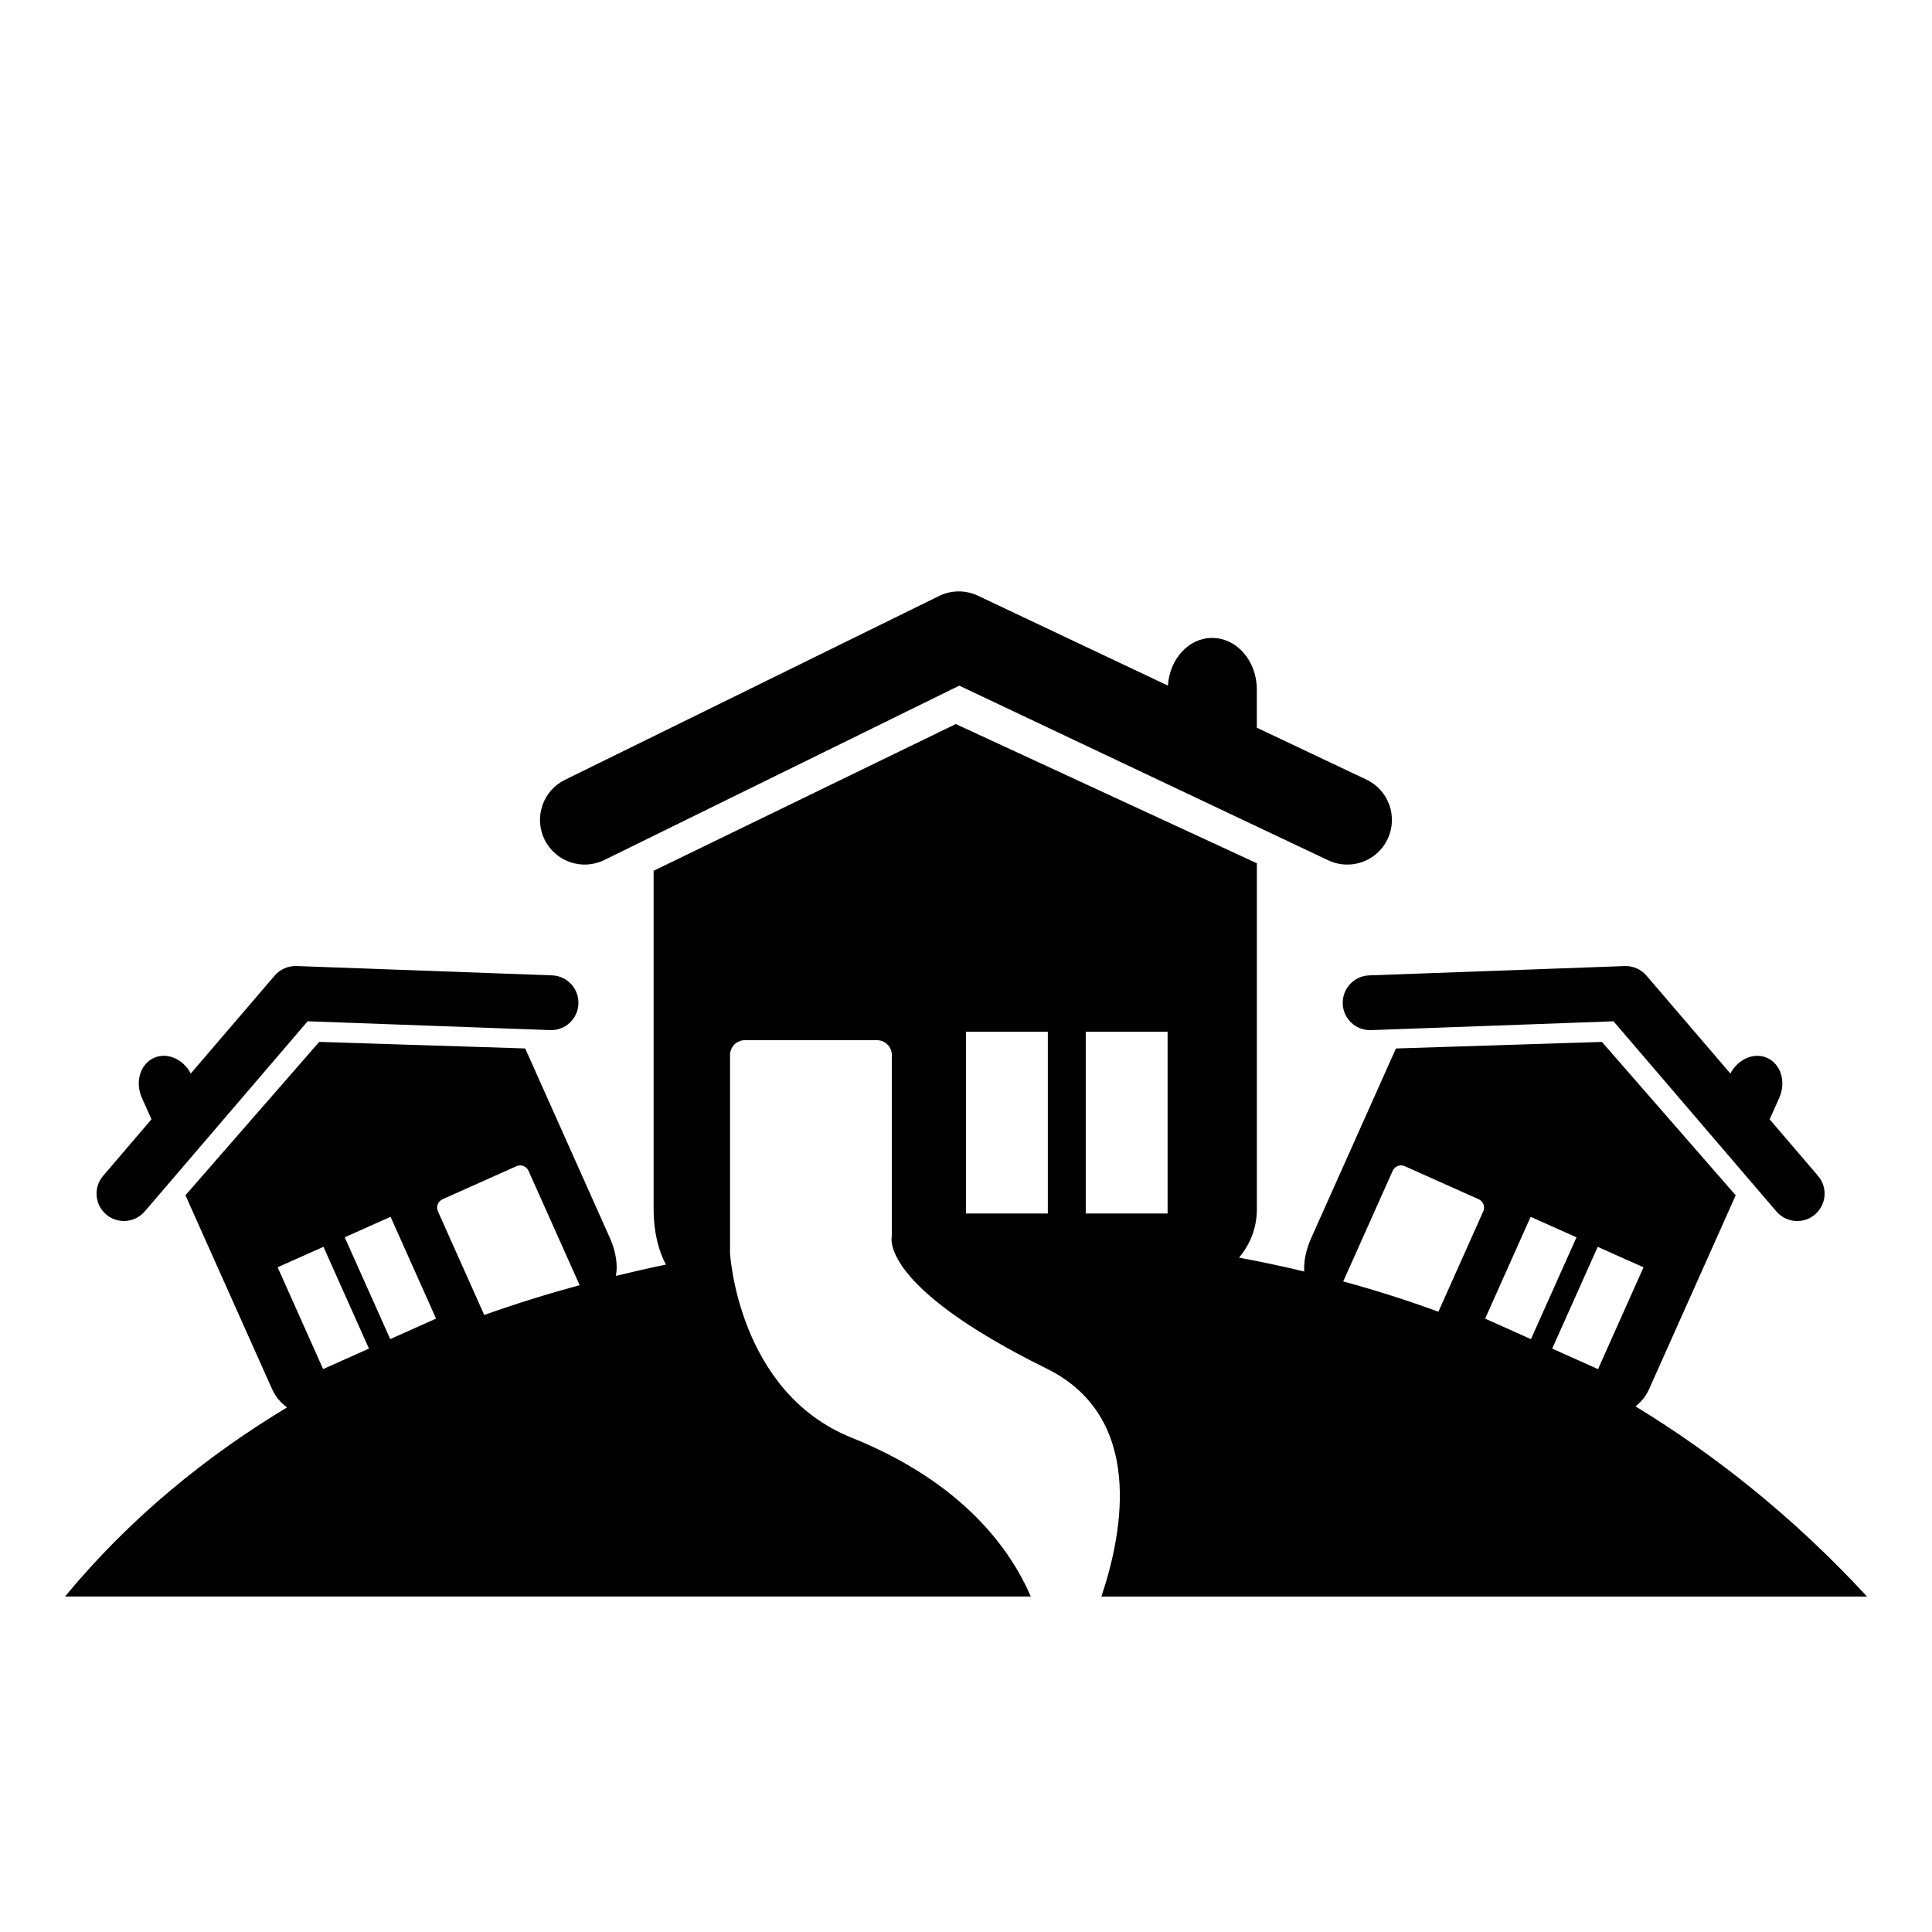 <?xml version="1.0" encoding="iso-8859-1"?>
<!-- Generator: Adobe Illustrator 17.0.0, SVG Export Plug-In . SVG Version: 6.00 Build 0)  -->
<!DOCTYPE svg PUBLIC "-//W3C//DTD SVG 1.1//EN" "http://www.w3.org/Graphics/SVG/1.1/DTD/svg11.dtd">
<svg version="1.1" id="Capa_1" xmlns="http://www.w3.org/2000/svg" xmlns:xlink="http://www.w3.org/1999/xlink" x="0px" y="0px"
	 width="64px" height="64px" viewBox="0 0 64 64" style="enable-background:new 0 0 64 64;" xml:space="preserve">
<g>
	<path d="M20.021,28.488l11.756-5.775l12.221,5.785c0.205,0.097,0.419,0.142,0.631,0.142c0.554,0,1.085-0.312,1.338-0.845
		c0.349-0.74,0.034-1.622-0.705-1.971l-3.628-1.718v-1.266c0-0.943-0.662-1.708-1.479-1.708c-0.778,0-1.41,0.697-1.467,1.58
		l-6.293-2.979c-0.407-0.192-0.88-0.19-1.285,0.009l-12.396,6.091c-0.732,0.36-1.034,1.246-0.675,1.979
		C18.402,28.548,19.289,28.849,20.021,28.488z"/>
	<path d="M58.539,35.044c-0.436-0.195-0.964,0.038-1.218,0.518l-2.779-3.243c-0.18-0.21-0.445-0.326-0.721-0.317l-8.468,0.309
		c-0.5,0.018-0.891,0.44-0.873,0.94c0.017,0.502,0.439,0.892,0.939,0.873l8.031-0.292l5.396,6.299
		c0.091,0.106,0.2,0.185,0.318,0.237c0.31,0.14,0.686,0.098,0.961-0.137c0.381-0.327,0.425-0.9,0.099-1.28l-1.602-1.871l0.317-0.709
		C59.175,35.843,58.996,35.248,58.539,35.044z"/>
	<path d="M4.477,40.367c0.119-0.053,0.228-0.131,0.318-0.237l5.396-6.299l8.031,0.292c0.5,0.019,0.922-0.371,0.939-0.873
		c0.018-0.5-0.372-0.922-0.873-0.94l-8.468-0.309c-0.276-0.009-0.542,0.107-0.721,0.317l-2.779,3.243
		c-0.254-0.479-0.782-0.713-1.218-0.518c-0.458,0.204-0.637,0.799-0.401,1.326l0.317,0.709L3.417,38.95
		c-0.327,0.38-0.282,0.953,0.099,1.28C3.791,40.465,4.167,40.507,4.477,40.367z"/>
	<path d="M54.179,46.588c0.186-0.148,0.344-0.336,0.447-0.567l2.871-6.425l-4.431-5.081l-6.824,0.217l-2.809,6.286
		c-0.177,0.396-0.25,0.788-0.228,1.102c-0.733-0.175-1.456-0.329-2.16-0.459c0.363-0.434,0.59-0.984,0.59-1.594v-11.47l-9.973-4.612
		l-10.01,4.861v11.221c0,0.724,0.159,1.369,0.409,1.824c-0.541,0.11-1.097,0.238-1.659,0.374c0.065-0.333,0.013-0.781-0.195-1.248
		l-2.809-6.286l-6.824-0.217l-4.431,5.081l2.872,6.425c0.112,0.251,0.287,0.451,0.494,0.602c-2.658,1.602-5.19,3.645-7.356,6.265
		h31.993c-0.66-1.533-2.223-3.771-5.938-5.263c-3.77-1.514-4.024-6.107-4.025-6.118V34.95c0-0.273,0.22-0.493,0.493-0.493h4.375
		c0.272,0,0.493,0.221,0.493,0.493v5.991c-0.003,0.011-0.484,1.628,5.123,4.393c3.227,1.591,2.558,5.349,1.818,7.554h25.363
		C59.416,50.254,56.816,48.197,54.179,46.588z M10.704,45.353L9.197,41.98l1.518-0.678l1.507,3.371L10.704,45.353z M12.927,44.36
		l-1.508-3.373l1.519-0.679l1.507,3.372L12.927,44.36z M16.041,43.56l-1.534-3.433c-0.068-0.153,0-0.332,0.152-0.4l2.45-1.096
		c0.152-0.067,0.331,0.001,0.399,0.154l1.693,3.788C18.168,42.853,17.11,43.18,16.041,43.56z M34.711,40.198H32v-6.021h2.711V40.198
		z M38.678,40.198h-2.711v-6.021h2.711V40.198z M49.135,40.127l-1.486,3.325c-1.066-0.39-2.12-0.721-3.153-1.003l1.638-3.664
		c0.068-0.153,0.247-0.222,0.399-0.154l2.45,1.096C49.135,39.795,49.203,39.974,49.135,40.127z M49.197,43.681l1.507-3.372
		l1.519,0.679l-1.508,3.373L49.197,43.681z M51.419,44.674l1.507-3.371l1.518,0.678l-1.507,3.373L51.419,44.674z"/>
</g>
</svg>
